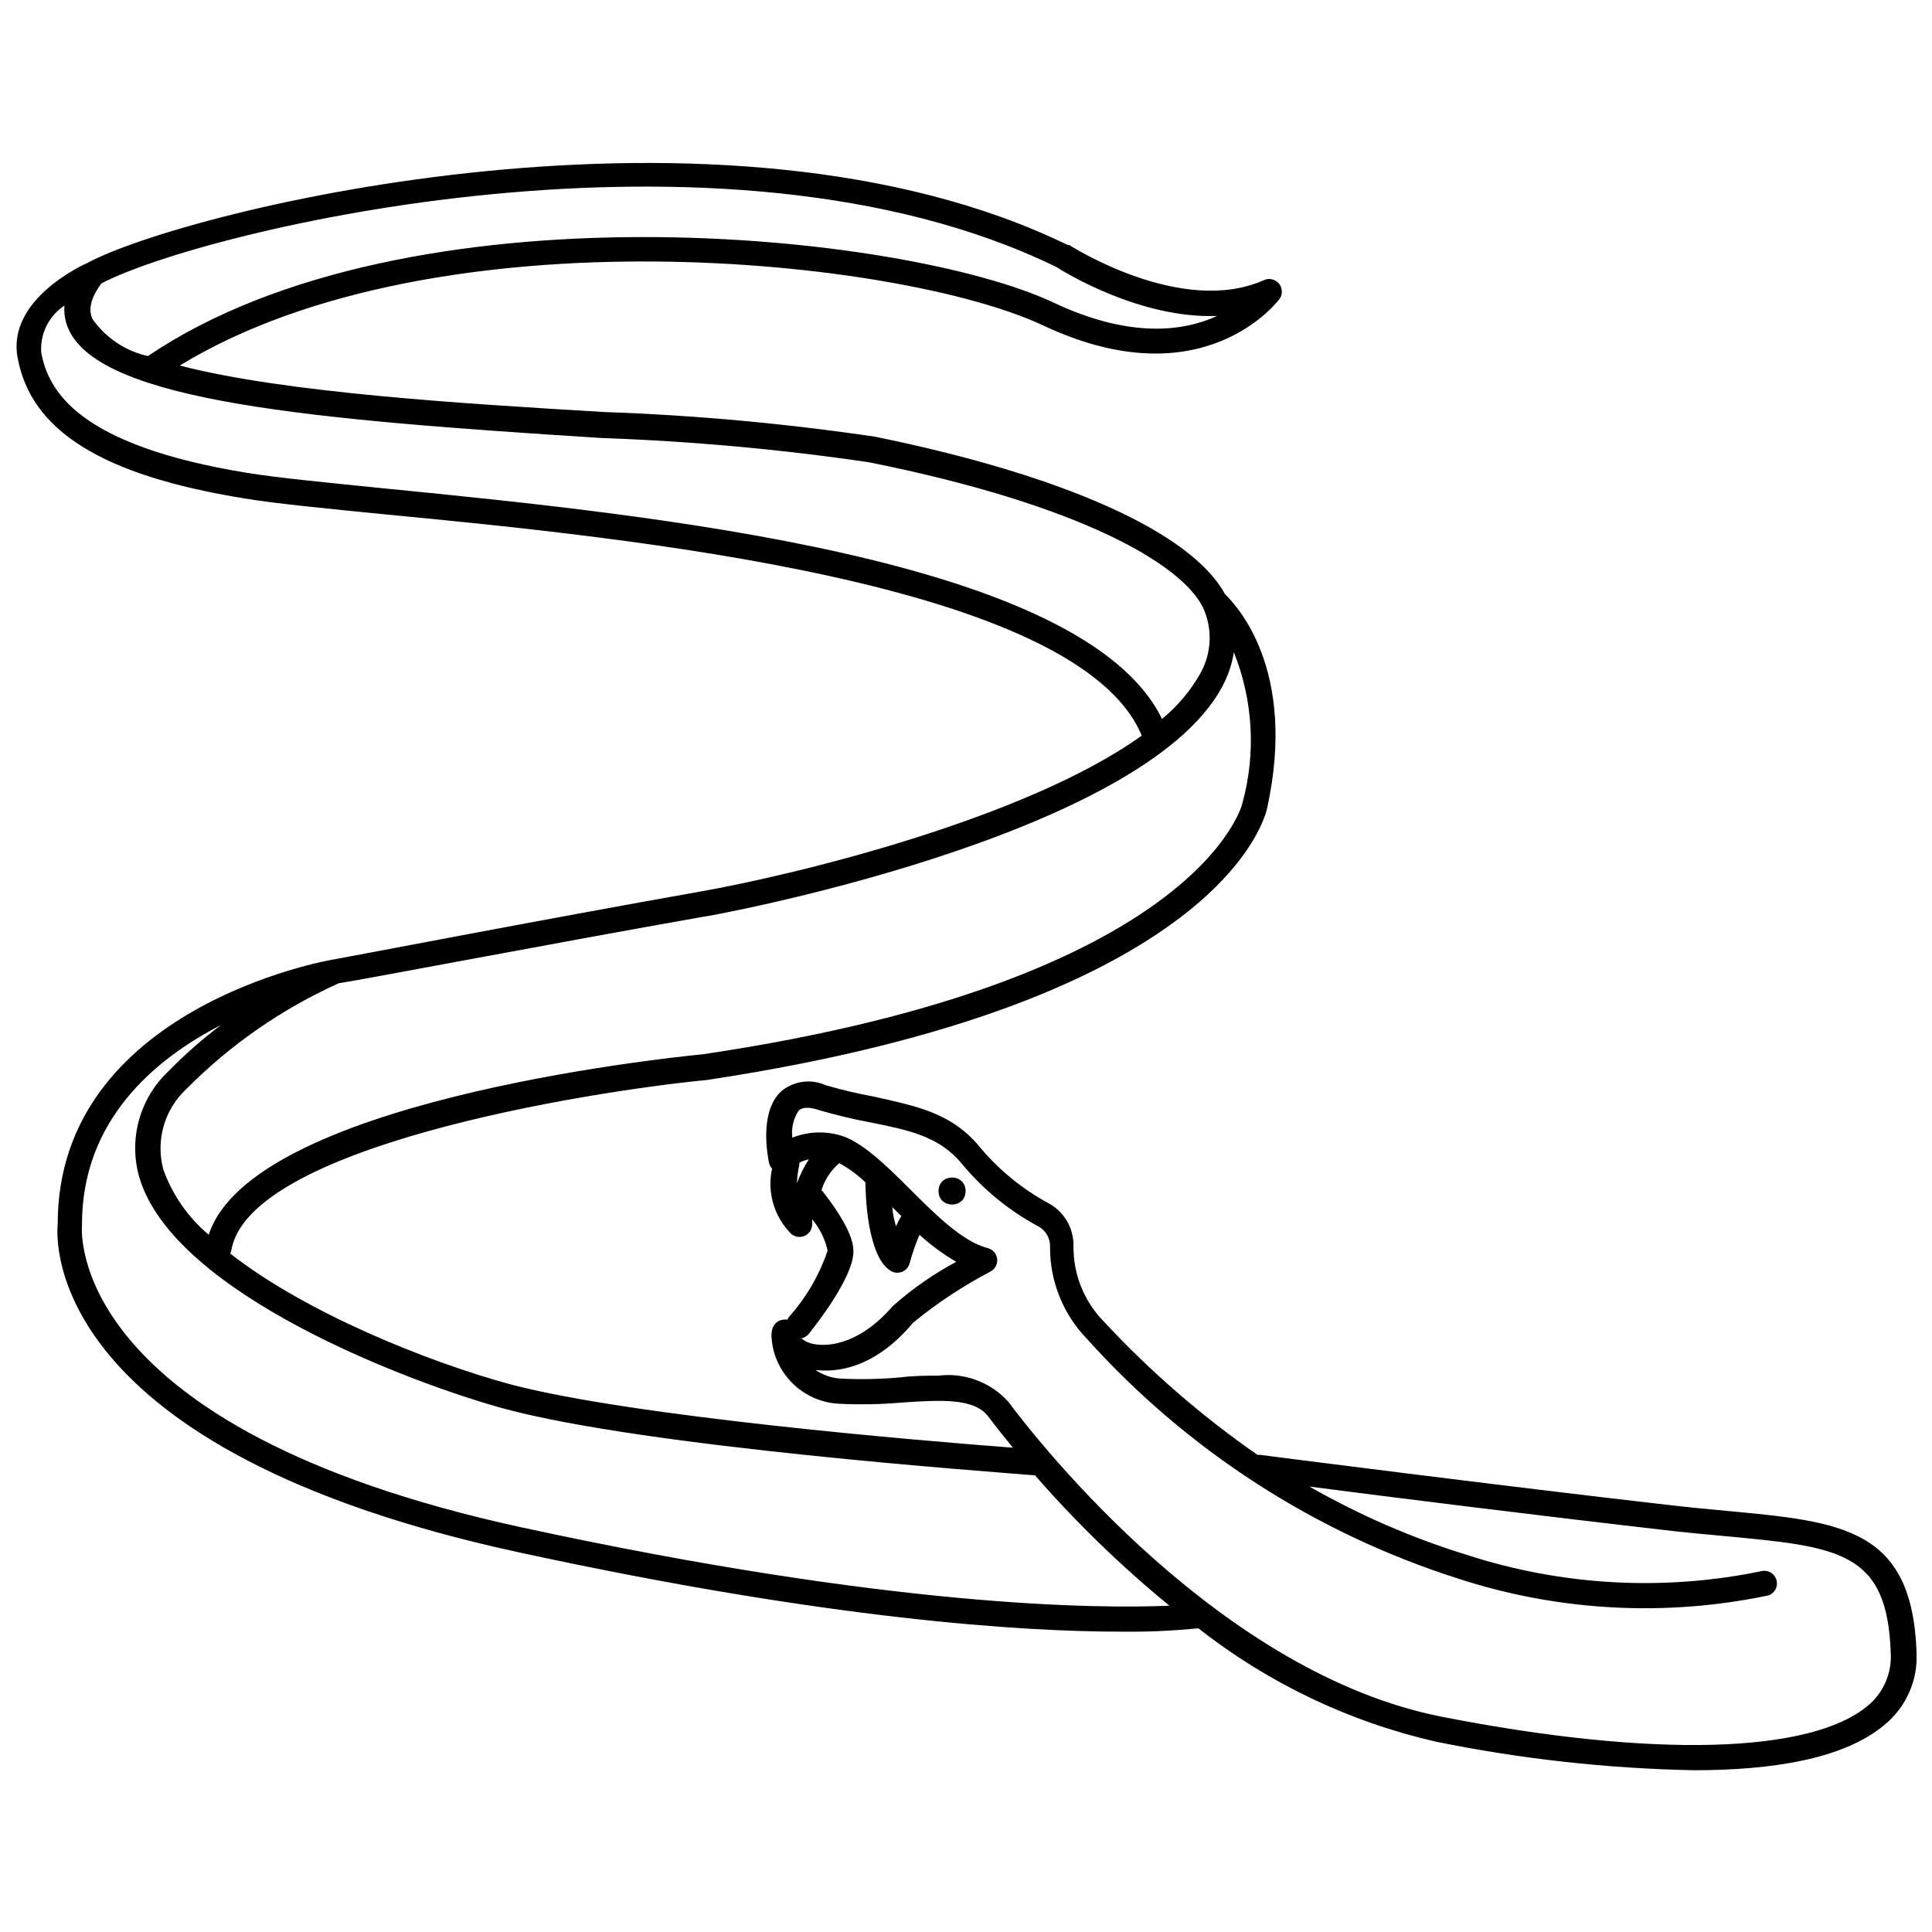 <?xml version="1.0" encoding="UTF-8"?>
<!-- Uploaded to: SVG Repo, www.svgrepo.com, Generator: SVG Repo Mixer Tools -->
<svg width="800px" height="800px" version="1.1" viewBox="144 144 512 512" xmlns="http://www.w3.org/2000/svg">
 <defs>
  <clipPath id="a">
   <path d="m148.09 187h503.81v427h-503.81z"/>
  </clipPath>
 </defs>
 <g clip-path="url(#a)">
  <path d="m601.52 544.39c-4.926-0.449-10.188-0.953-15.898-1.625-41.312-4.703-106.98-13.098-107.65-13.211l-0.727 0.004c-14.836-10.316-28.516-22.195-40.809-35.438-5.125-5.254-7.977-12.309-7.949-19.648v-0.336c0.066-4.641-2.43-8.945-6.492-11.195-6.918-3.723-13.07-8.719-18.141-14.723-7.559-9.461-17.633-11.195-28.27-13.602-4.301-0.789-8.562-1.801-12.762-3.023-3.945-1.781-8.57-1.129-11.867 1.68-5.934 5.598-3.414 17.633-3.137 18.977h0.004c0.129 0.547 0.398 1.047 0.781 1.457-1.359 6.231 0.535 12.723 5.039 17.242 0.973 0.871 2.367 1.098 3.566 0.582 1.203-0.516 1.992-1.684 2.031-2.992v-1.398c2.012 2.391 3.414 5.234 4.086 8.285-2.207 6.516-5.711 12.512-10.301 17.633-0.137 0.211-0.25 0.438-0.336 0.672-0.371-0.059-0.746-0.059-1.117 0-0.559 0-3.191 0.559-3.137 4.309v0.004c0.219 4.695 2.184 9.141 5.504 12.461 3.324 3.324 7.769 5.289 12.465 5.508 5.602 0.273 11.211 0.16 16.793-0.336 10.188-0.672 18.977-1.23 22.727 3.75 1.344 1.793 3.582 4.644 6.492 8.23-24.352-1.848-100.76-8.23-133.17-16.793-21.945-5.988-54.133-18.922-74.227-34.652 0.133-0.266 0.227-0.551 0.281-0.84 4.535-27.316 92.477-41.871 126.12-45.176 136.81-20.656 148.01-70.086 148.4-72.102 8.062-36.891-8.34-53.852-11.195-56.652-8.844-16.289-42.488-31.461-92.699-41.703h-0.004c-23.816-3.523-47.812-5.711-71.875-6.547-37.504-2.238-84.586-5.094-112.41-12.316 68.238-41.648 191.22-28.324 228.79-10.637 42.656 20.098 62.473-6.773 62.695-7.055h0.004c0.836-1.23 0.762-2.867-0.184-4.016-0.941-1.152-2.531-1.547-3.906-0.965-21.887 9.852-51.445-9.125-51.723-9.293h-0.391c-91.078-44.277-233.21-9.461-259.74 4.758-1.625 0.727-21.328 9.852-18.527 25.078 3.527 19.426 22.391 31.234 60.066 37.336 8.453 1.398 21.328 2.633 37.562 4.254 64.148 6.16 183.49 18.027 200.29 58.613-30.73 22.055-91.918 36.945-117.55 41.426-39.914 7.055-95.164 17.688-96.73 17.914-1.57 0.223-73 12.93-73 70.027-0.449 4.644-3.246 59.84 122.09 87.047 82.289 17.855 133.62 21.047 159.82 21.047 6.805 0.078 13.605-0.219 20.375-0.895 18.531 14.555 40.059 24.824 63.031 30.062 22.512 4.578 45.387 7.109 68.352 7.555 20.434 0 39.578-2.91 50.383-11.98v0.004c5.785-4.695 8.969-11.875 8.562-19.312-1.176-32.863-19.703-34.598-50.379-37.453zm-246.31-86.82c0.039-1.625 0.246-3.238 0.617-4.816 0.02-0.203 0.02-0.41 0-0.613 0.789-0.43 1.637-0.73 2.519-0.898-1.285 1.98-2.34 4.106-3.137 6.328zm1.23 41.09v-0.004c0.754-0.156 1.426-0.574 1.906-1.176 1.961-2.465 11.812-15.004 11.812-21.777 0-1.398 0-5.598-8.172-16.012l-0.281-0.281v0.008c0.859-2.785 2.488-5.269 4.699-7.168 2.539 1.371 4.875 3.086 6.941 5.094 0 2.633 0.391 19.871 6.828 23.512h0.004c0.895 0.5 1.973 0.566 2.922 0.172 0.949-0.391 1.668-1.199 1.945-2.188 0.699-2.594 1.578-5.137 2.633-7.613 2.988 2.723 6.254 5.125 9.738 7.168-6.035 3.227-11.672 7.156-16.793 11.699-8.062 9.406-16.402 11.195-21.551 9.965-1.031-0.27-1.988-0.766-2.801-1.457zm24.184-34.594 2.238 2.184v-0.004c-0.531 0.879-1 1.793-1.398 2.742-0.559-1.793-0.84-3.359-1.008-4.981zm43.105-249.44c2.352 1.512 22.391 13.883 42.824 13.098-8.734 4.031-22.895 6.102-43.328-3.527-39.465-18.586-171.02-32.469-240.04 14.164v-0.004c-5.938-1.324-11.168-4.816-14.664-9.797-0.449-1.008-1.734-3.973 2.352-9.461 26.926-14.105 164.3-47.355 252.69-4.531zm-177.06 58.887c-15.508-1.566-28.887-2.856-37.172-4.199-44.781-7.277-52.73-21.719-54.578-31.965-0.312-4.93 2.035-9.648 6.16-12.371-0.172 2.168 0.211 4.348 1.117 6.324 8.68 19.09 64.266 23.906 141.23 28.773 23.742 0.836 47.422 2.984 70.926 6.438 56.594 11.363 82.738 27.152 88.391 38.348 2.672 5.68 2.402 12.305-0.727 17.746-2.602 4.559-6.016 8.598-10.078 11.922-20.656-42.656-135.91-54.133-205.27-61.016zm83.52 113.47c1.176 0 116.38-20.938 137.71-61.016l0.004-0.004c1.543-2.84 2.586-5.926 3.078-9.121 5.09 12.699 5.898 26.711 2.293 39.91 0 0.449-11.586 47.078-142.8 66.613-12.484 1.23-119.85 12.82-131.16 47.863-5.465-4.602-9.617-10.57-12.035-17.297-1.02-3.785-0.988-7.781 0.098-11.551 1.086-3.769 3.184-7.168 6.062-9.832 11.625-11.727 25.305-21.211 40.359-27.988 4.926-0.672 57.938-10.805 96.395-17.578zm-47.75 161.83c-121.42-26.363-116.77-79.375-116.71-79.938 0.012-0.148 0.012-0.297 0-0.445 0-27.375 18.977-43.609 36.836-52.789-4.973 3.742-9.652 7.859-13.996 12.316-3.715 3.519-6.394 7.988-7.746 12.922-1.352 4.934-1.324 10.145 0.078 15.066 9.125 31.18 72.773 54.805 96.453 61.297 37.617 10.242 129.59 16.793 140.95 17.746 10.883 12.484 22.789 24.039 35.602 34.539-18.695 0.781-73.051 0.613-171.46-20.715zm356.64 47.137c-15.172 12.875-57.156 13.938-112.91 3.023-58.441-11.477-106.08-71.598-114.98-83.523-4.699-5.191-11.637-7.762-18.586-6.883-3.191 0-6.551 0-9.91 0.449v-0.004c-5.227 0.469-10.484 0.582-15.727 0.336-2.449-0.109-4.812-0.906-6.832-2.293 5.148 0.617 15.34 0 25.863-12.539 6.387-5.223 13.289-9.777 20.602-13.605 1.176-0.68 1.828-2.008 1.645-3.359-0.184-1.348-1.168-2.453-2.484-2.797-6.719-1.68-14.164-9.18-20.77-15.785-6.606-6.606-12.988-12.707-18.586-14.164-4.106-1.121-8.465-0.883-12.426 0.672-0.324-2.539 0.293-5.106 1.734-7.219 1.008-0.895 2.801-0.953 5.598 0 4.402 1.289 8.867 2.356 13.379 3.188 10.242 2.07 18.359 3.695 24.406 11.195v0.004c5.606 6.707 12.445 12.277 20.152 16.398 1.871 1.039 3.027 3.012 3.023 5.152v0.336c-0.031 9.066 3.484 17.785 9.797 24.293 26.57 29.555 60.543 51.484 98.41 63.535 26.555 8.645 54.906 10.168 82.234 4.426 1.594-0.586 2.5-2.266 2.113-3.918-0.383-1.652-1.938-2.758-3.625-2.578-26.043 5.449-53.059 4-78.371-4.199-14.562-4.488-28.586-10.574-41.816-18.137 20.938 2.746 63.871 8.062 93.711 11.477 5.598 0.672 11.195 1.176 16.066 1.625 30.676 2.856 43.383 4.031 44.277 31.012 0.316 5.316-1.906 10.465-5.988 13.883z"/>
 </g>
 <path d="m399.89 459.64c0 4.777-7.164 4.777-7.164 0 0-4.777 7.164-4.777 7.164 0"/>
</svg>